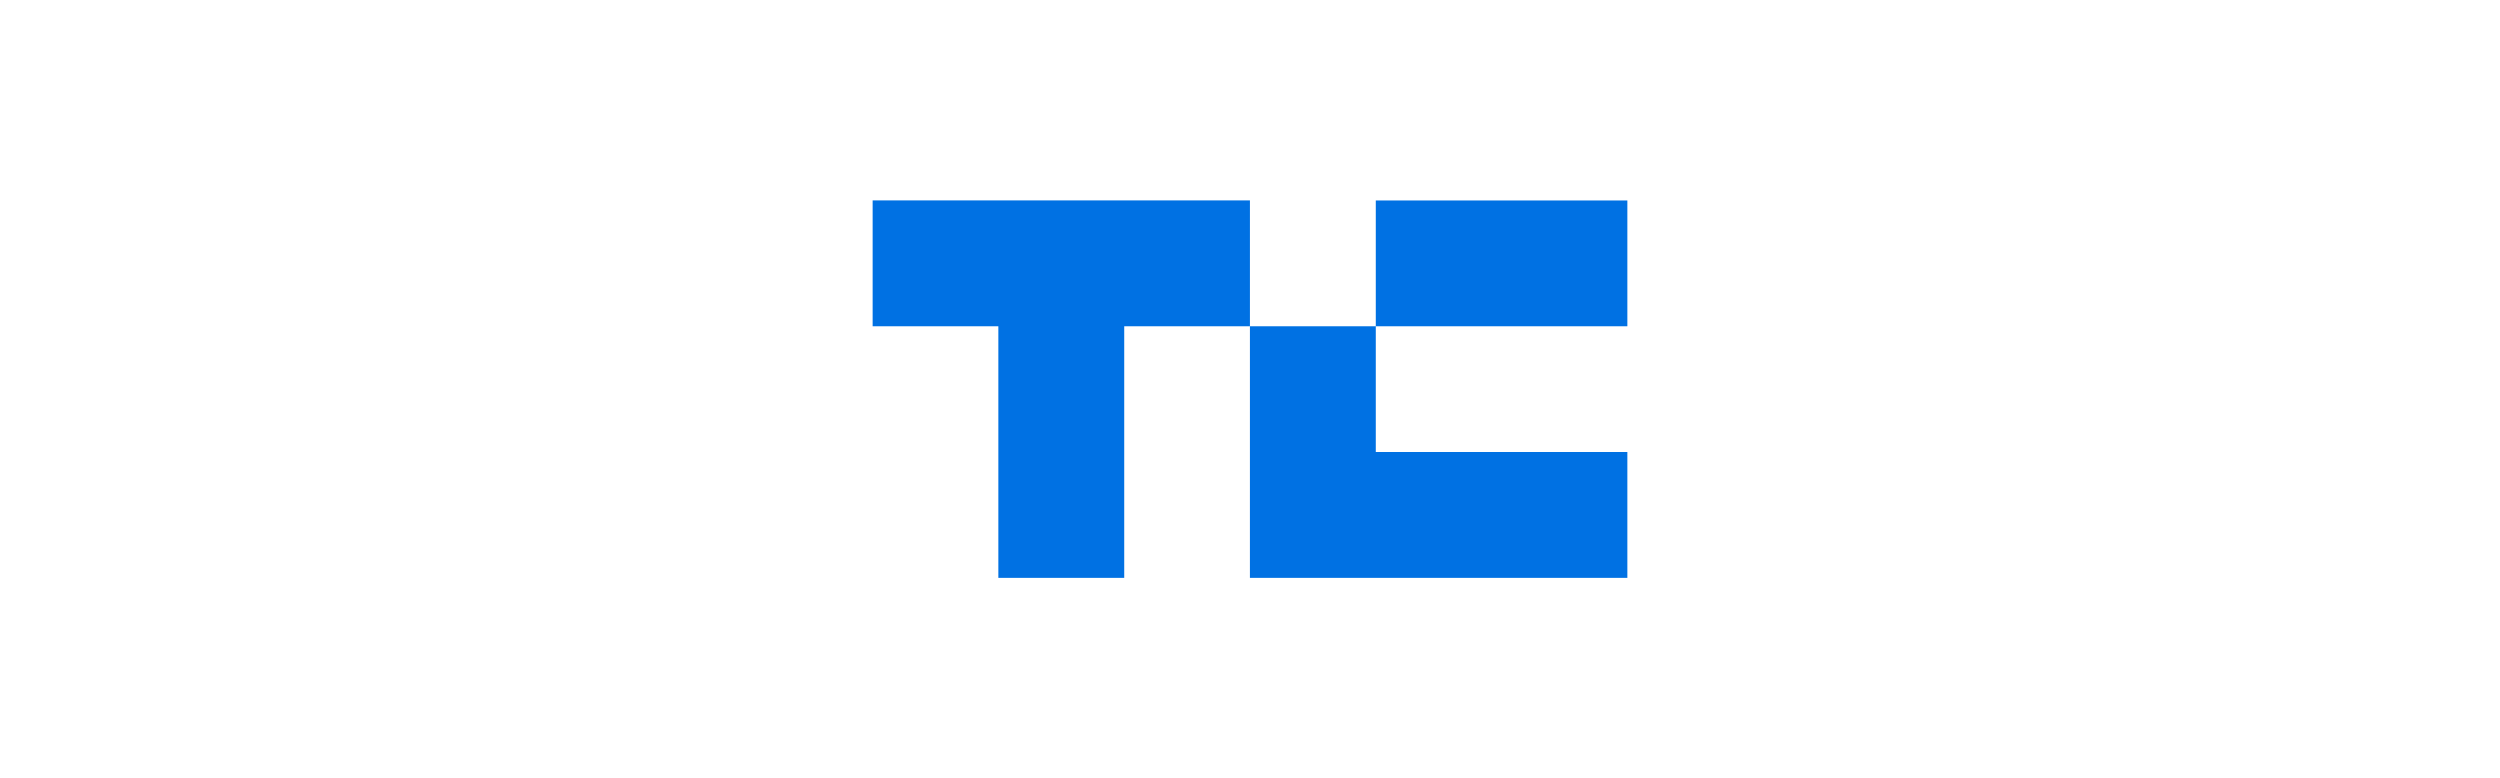 <svg xmlns="http://www.w3.org/2000/svg" xmlns:xlink="http://www.w3.org/1999/xlink" fill="none" version="1.1" width="212" height="66" viewBox="0 0 212 66"><defs><clipPath id="master_svg0_132_21115"><rect x="0" y="0" width="212" height="66" rx="0"></rect></clipPath><clipPath id="master_svg1_132_21116"><rect x="74" y="1" width="64" height="64" rx="0"></rect></clipPath></defs><g clip-path="url(#master_svg0_132_21115)"><g clip-path="url(#master_svg1_132_21116)"><g><path d="M74,16.996L74,27.67L84.66,27.67L84.66,49.003L95.334,49.003L95.334,27.67L105.994,27.67L105.994,16.996L74,16.996ZM116.667,38.33L116.667,27.67L105.994,27.67L105.993,49.003L138,49.003L138,38.33L116.667,38.33ZM116.667,16.997L138,16.997L138,27.67L116.667,27.67L116.667,16.997Z" fill="#0071E3" fill-opacity="1"></path></g></g></g></svg>
